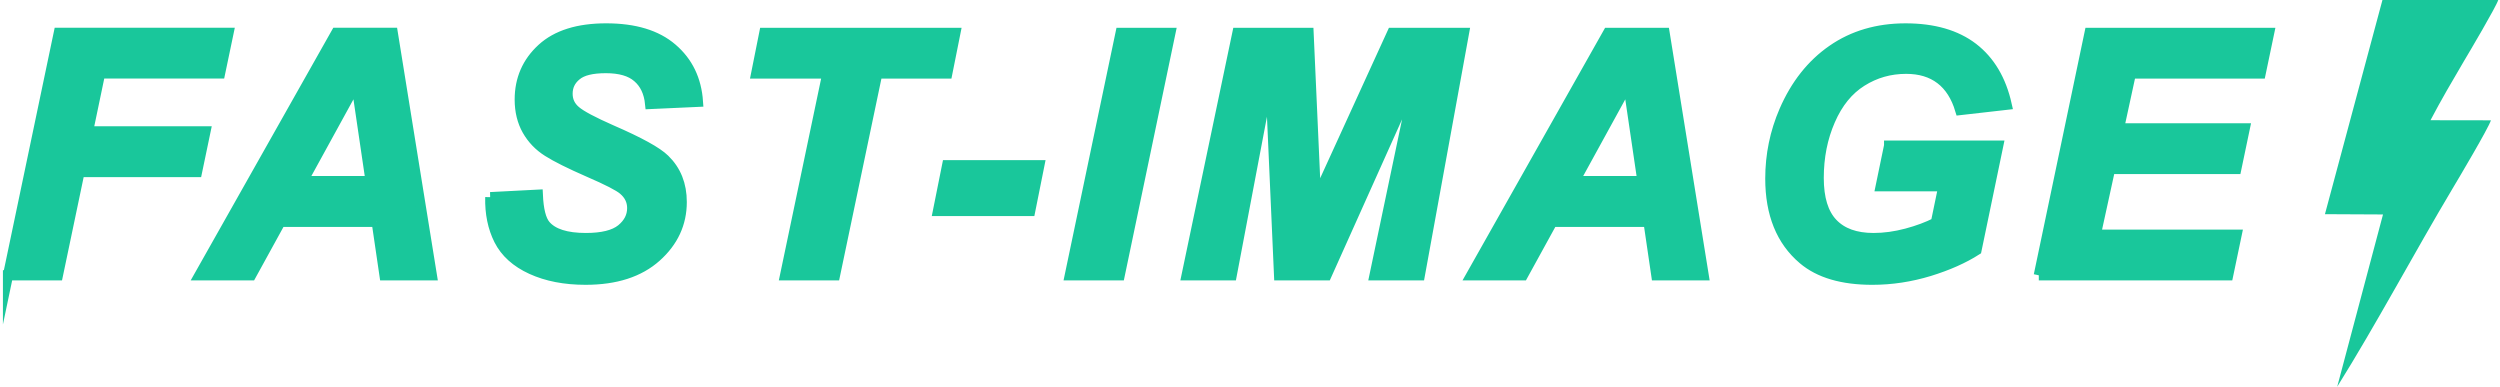 <?xml version="1.0" encoding="UTF-8"?>
<!DOCTYPE svg PUBLIC "-//W3C//DTD SVG 1.1//EN" "http://www.w3.org/Graphics/SVG/1.1/DTD/svg11.dtd">
<!-- Creator: CorelDRAW 2018 (64 Bit Versão de avaliação) -->
<svg xmlns="http://www.w3.org/2000/svg" xml:space="preserve" width="737px" height="114px" version="1.1" style="shape-rendering:geometricPrecision; text-rendering:geometricPrecision; image-rendering:optimizeQuality; fill-rule:evenodd; clip-rule:evenodd"
viewBox="0 0 264.36 40.95"
 xmlns:xlink="http://www.w3.org/1999/xlink">
 <defs>
  <style type="text/css">
   <![CDATA[
    .str0 {stroke:#19C79B;stroke-width:1.08;stroke-miterlimit:22.926}
    .fil0 {fill:#19C79B}
    .fil1 {fill:#19C79B;fill-rule:nonzero}
   ]]>
  </style>
 </defs>
 <g id="Camada_x0020_1">
  <path class="fil0" d="M246.01 22.68l6.15 0.03 -4.85 18.24c4.15,-6.64 8.16,-14.18 12.19,-20.94 0.67,-1.12 3.8,-6.39 4.09,-7.27l-6.4 -0.01c1.09,-2.08 2.31,-4.17 3.53,-6.24 0.58,-0.97 3.45,-5.82 3.64,-6.49l-12.26 0 -6.09 22.68z"/>
  <path class="fil1 str0" d="M0.66 29.15l5.38 -25.67 17.97 0 -0.9 4.3 -12.7 0 -1.28 6.13 12.44 0 -0.9 4.31 -12.44 0 -2.29 10.93 -5.28 0zm39.04 -5.66l-10.19 0 -3.11 5.66 -5.47 0 14.49 -25.67 5.98 0 4.14 25.67 -5.01 0 -0.83 -5.66zm-0.64 -4.31l-1.52 -10.33 -5.67 10.33 7.19 0zm12.67 1.7l5.03 -0.26c0.07,1.59 0.34,2.67 0.82,3.23 0.77,0.9 2.19,1.36 4.27,1.36 1.73,0 2.99,-0.31 3.76,-0.93 0.77,-0.63 1.15,-1.37 1.15,-2.25 0,-0.76 -0.32,-1.41 -0.94,-1.93 -0.45,-0.39 -1.67,-1.02 -3.66,-1.88 -1.99,-0.87 -3.44,-1.59 -4.35,-2.17 -0.92,-0.58 -1.64,-1.33 -2.17,-2.26 -0.52,-0.92 -0.79,-2.01 -0.79,-3.24 0,-2.17 0.79,-3.97 2.35,-5.4 1.56,-1.43 3.83,-2.14 6.8,-2.14 3.01,0 5.34,0.7 6.99,2.12 1.66,1.42 2.57,3.3 2.73,5.65l-5.06 0.23c-0.12,-1.23 -0.57,-2.17 -1.33,-2.82 -0.75,-0.66 -1.88,-0.98 -3.36,-0.98 -1.46,0 -2.5,0.25 -3.12,0.77 -0.63,0.51 -0.94,1.16 -0.94,1.94 0,0.75 0.29,1.35 0.86,1.83 0.57,0.49 1.84,1.16 3.79,2.02 2.95,1.28 4.83,2.31 5.64,3.11 1.2,1.17 1.8,2.67 1.8,4.51 0,2.27 -0.9,4.21 -2.69,5.81 -1.8,1.61 -4.29,2.42 -7.49,2.42 -2.2,0 -4.11,-0.37 -5.73,-1.11 -1.62,-0.74 -2.76,-1.77 -3.43,-3.09 -0.66,-1.31 -0.97,-2.83 -0.93,-4.54zm36.5 8.27l-5.28 0 4.48 -21.37 -7.54 0 0.86 -4.3 20.23 0 -0.86 4.3 -7.41 0 -4.48 21.37zm11.88 -11.65l9.76 0 -0.97 4.84 -9.76 0 0.97 -4.84zm12.99 11.65l5.38 -25.67 5.27 0 -5.37 25.67 -5.28 0zm27.18 0l-5.02 0 -0.95 -21.45 -4.07 21.45 -4.77 0 5.38 -25.67 7.53 0 0.79 17.65 8.07 -17.65 7.6 0 -4.68 25.67 -4.79 0 4.47 -21.3 -9.56 21.3zm34.1 -5.66l-10.19 0 -3.11 5.66 -5.47 0 14.49 -25.67 5.98 0 4.14 25.67 -5.01 0 -0.83 -5.66zm-0.64 -4.31l-1.52 -10.33 -5.67 10.33 7.19 0zm26.12 -3.76l11.55 0 -2.3 11.07c-1.36,0.87 -3.02,1.61 -5,2.22 -1.98,0.6 -3.98,0.91 -6.03,0.91 -3.19,0 -5.63,-0.72 -7.33,-2.16 -2.32,-1.96 -3.47,-4.82 -3.47,-8.55 0,-2.5 0.49,-4.9 1.48,-7.19 1.2,-2.76 2.89,-4.91 5.09,-6.43 2.19,-1.52 4.78,-2.28 7.75,-2.28 2.97,0 5.35,0.69 7.14,2.06 1.79,1.38 2.98,3.38 3.57,6.02l-4.92 0.56c-0.43,-1.44 -1.13,-2.54 -2.09,-3.27 -0.97,-0.74 -2.18,-1.1 -3.64,-1.1 -1.71,0 -3.27,0.44 -4.7,1.34 -1.42,0.89 -2.54,2.26 -3.35,4.13 -0.81,1.85 -1.21,3.89 -1.21,6.09 0,2.17 0.49,3.77 1.48,4.81 0.99,1.04 2.43,1.56 4.33,1.56 1.13,0 2.3,-0.16 3.5,-0.48 1.2,-0.32 2.23,-0.71 3.1,-1.15l0.8 -3.86 -6.64 0 0.89 -4.3zm15.85 13.73l5.38 -25.67 19.01 0 -0.9 4.3 -13.74 0 -1.26 5.81 13.32 0 -0.9 4.3 -13.36 0 -1.52 6.96 14.92 0 -0.9 4.3 -20.05 0z"/>
 </g>
</svg>
